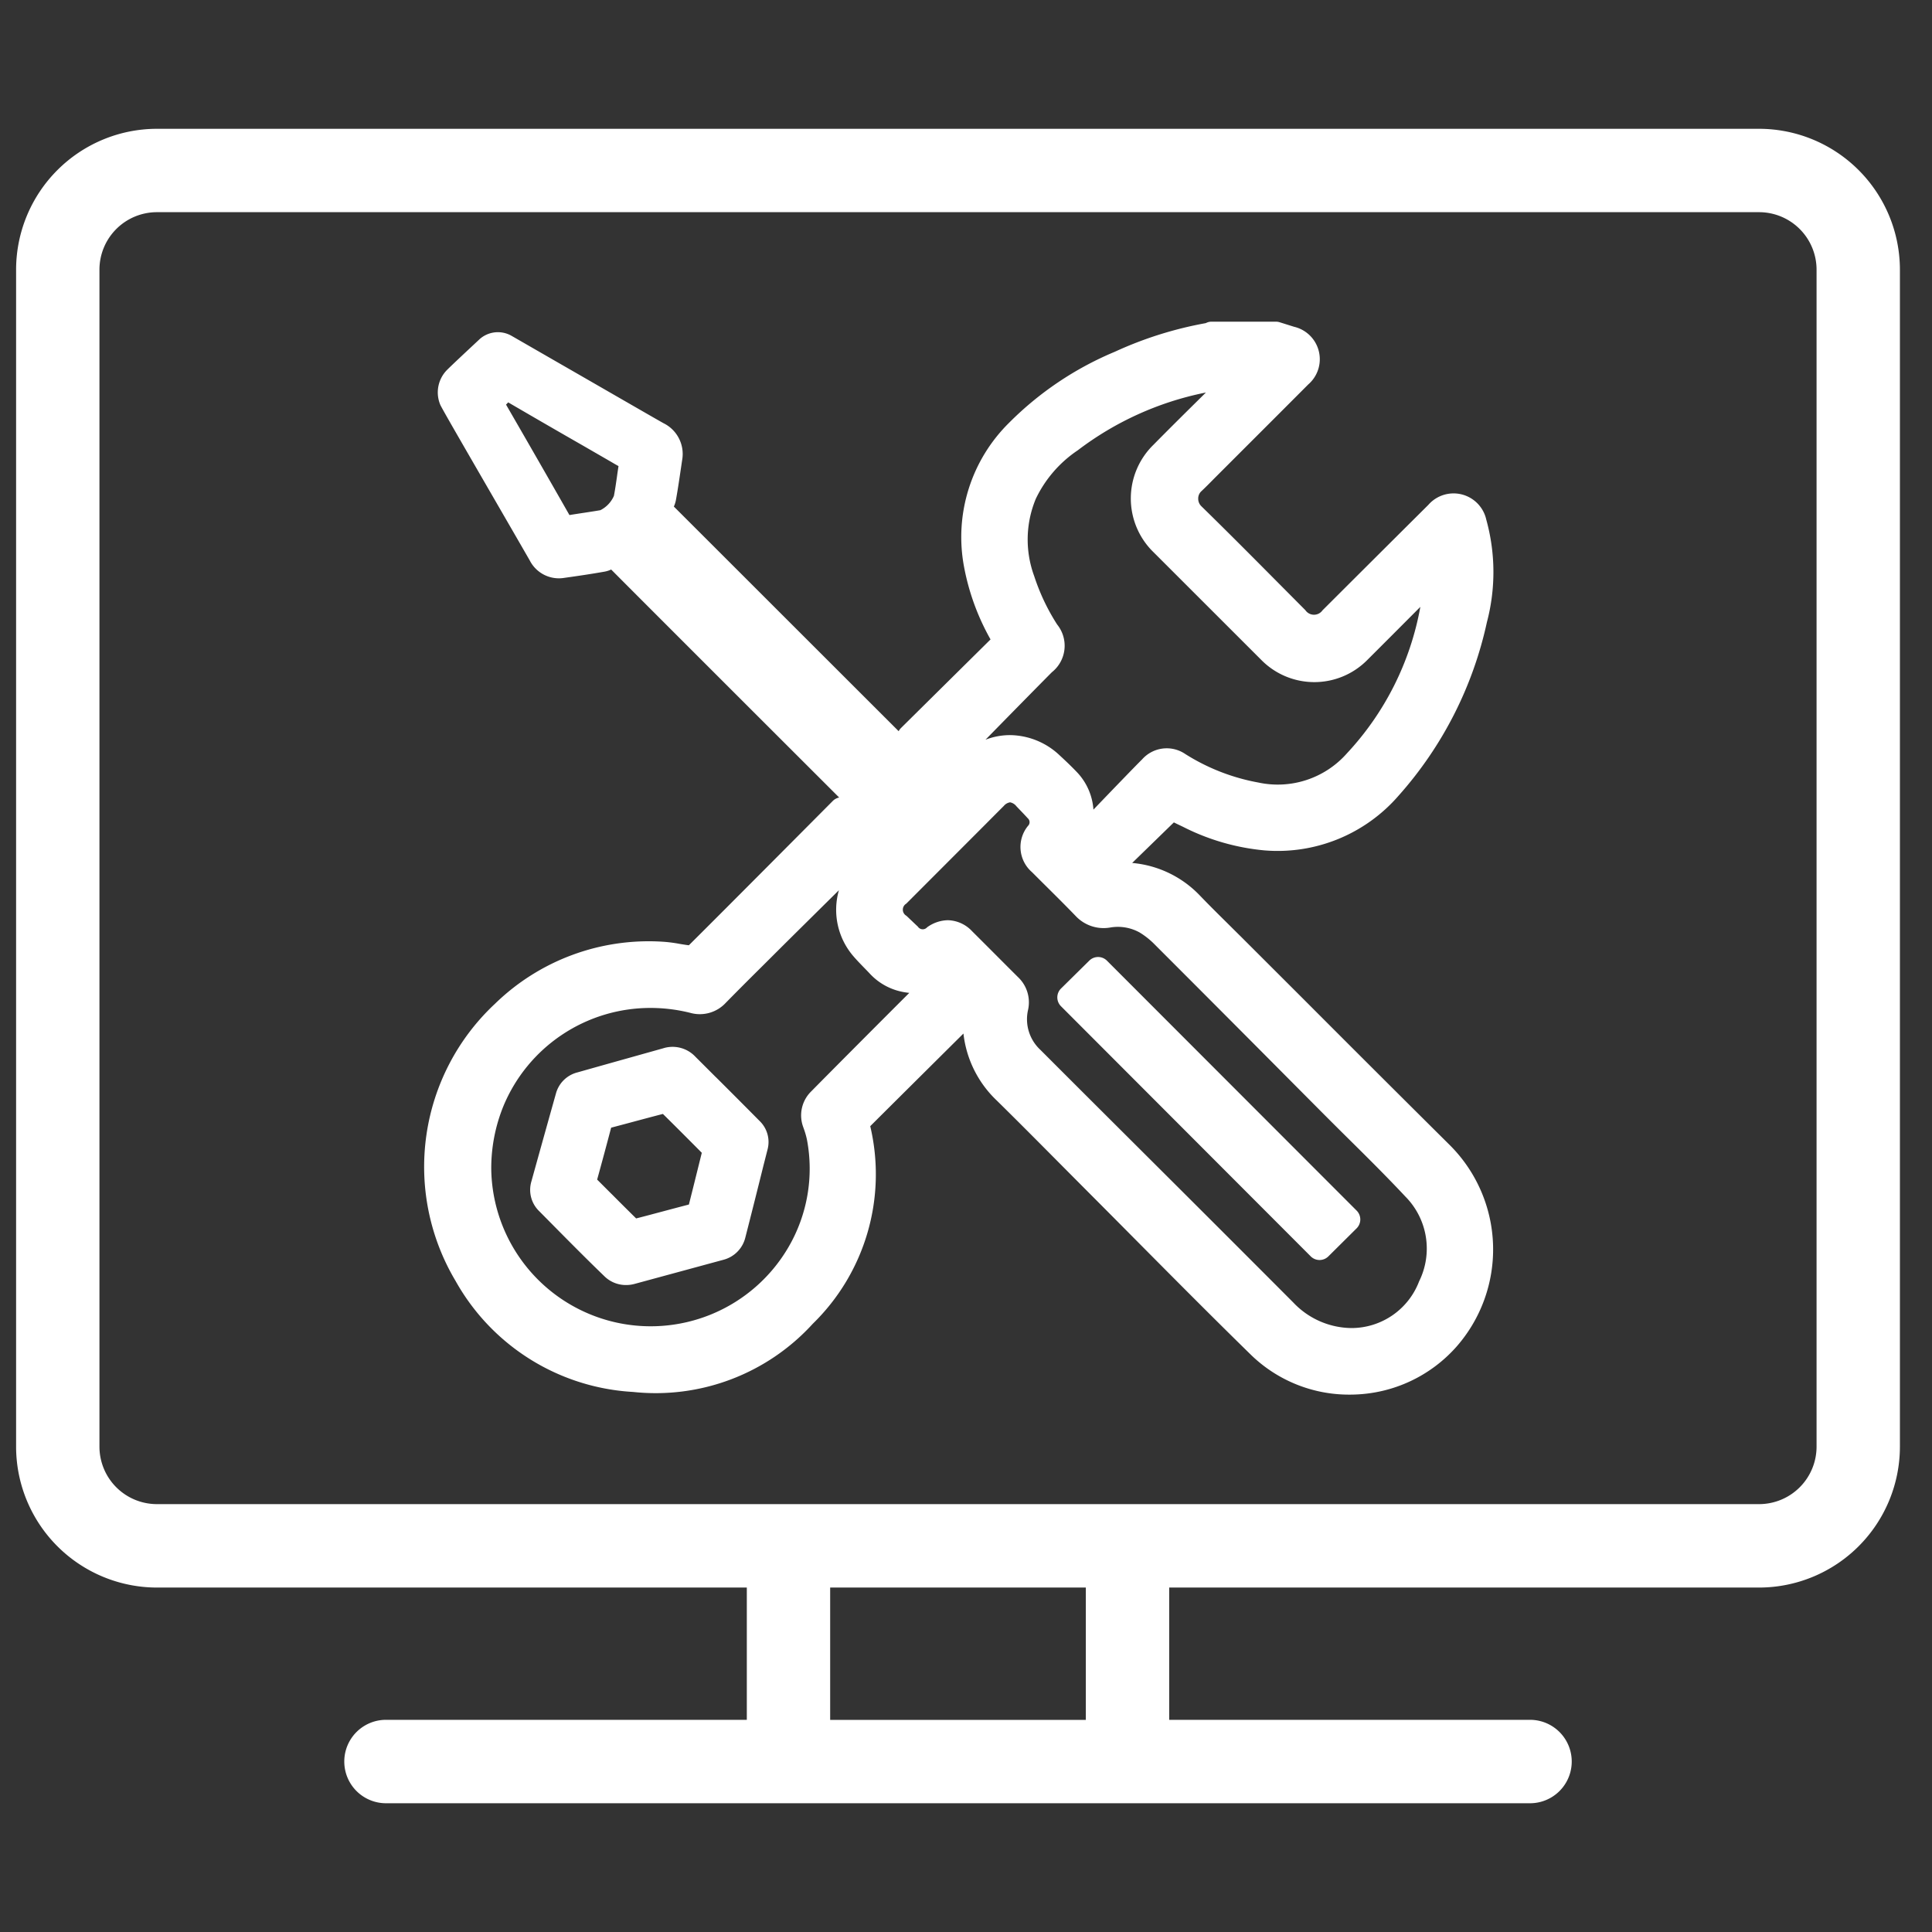 <?xml version="1.0" encoding="UTF-8"?> <svg xmlns="http://www.w3.org/2000/svg" xmlns:xlink="http://www.w3.org/1999/xlink" width="120" height="120" viewBox="0 0 120 120"><rect x="0" y="0" width="120" height="120" fill="#333333" stroke="none"/> <defs> <style> .cls-1 { fill-rule: evenodd; fill: url(#linear-gradient); } </style> <linearGradient id="linear-gradient" x1="7.5" y1="8" x2="111.5" y2="112" gradientUnits="userSpaceOnUse"> <stop offset="0" stop-color="#fff"></stop> <stop offset="1" stop-color="#fff"></stop> </linearGradient> </defs> <path id="Gradient_Fill_1_copy_4" data-name="Gradient Fill 1 copy 4" class="cls-1" d="M109.264,8H9.743A8.757,8.757,0,0,0,1,16.748V89.855a8.757,8.757,0,0,0,8.743,8.751H46.386v8.215H23.975a2.591,2.591,0,0,0,0,5.182H95.032a2.591,2.591,0,0,0,0-5.182H72.621V98.606h36.643a8.757,8.757,0,0,0,8.743-8.751V16.748A8.757,8.757,0,0,0,109.264,8Zm-41.82,98.824H51.563V98.606h15.88v8.215ZM112.83,89.855a3.572,3.572,0,0,1-3.566,3.569H9.743a3.572,3.572,0,0,1-3.566-3.569V16.748a3.571,3.571,0,0,1,3.566-3.569h99.521a3.572,3.572,0,0,1,3.566,3.569V89.855ZM68.753,59.668l15.51,15.525a0.778,0.778,0,0,1,0,1.1l-1.753,1.74a0.776,0.776,0,0,1-1.1,0L65.9,62.5a0.777,0.777,0,0,1,0-1.1l1.757-1.733A0.777,0.777,0,0,1,68.753,59.668Zm4.158-8.587L73.1,51.174l0.37,0.176a13.986,13.986,0,0,0,5.064,1.469,9.94,9.94,0,0,0,8.321-3.383,23.774,23.774,0,0,0,5.5-10.793,12.187,12.187,0,0,0-.039-6.365,2.081,2.081,0,0,0-3.6-.919q-2.909,2.893-5.813,5.791l-0.757.755a0.648,0.648,0,0,1-1.068-.007l-1.662-1.672c-1.565-1.577-3.184-3.207-4.8-4.786a0.646,0.646,0,0,1-.193-0.472,0.613,0.613,0,0,1,.175-0.437c0.28-.262.548-0.535,0.817-0.808l1.9-1.9q1.973-1.969,3.941-3.943a2.07,2.07,0,0,0-.881-3.584l-0.891-.28a0.774,0.774,0,0,0-.233-0.036h-4a0.776,0.776,0,0,0-.253.043l-0.116.049a23.446,23.446,0,0,0-5.639,1.777,20.31,20.31,0,0,0-6.572,4.416,9.969,9.969,0,0,0-2.8,8.9,14.639,14.639,0,0,0,1.653,4.551c-1.248,1.233-5.559,5.5-5.559,5.5a0.785,0.785,0,0,0-.147.2c-2.158-2.155-5.065-5.061-7.632-7.626-2.829-2.828-5.359-5.356-6.332-6.327a1.721,1.721,0,0,0,.124-0.379c0.114-.628.207-1.259,0.3-1.891l0.09-.608a2.131,2.131,0,0,0-1.158-2.3c-0.586-.327-4-2.3-6.5-3.736-2.1-1.209-2.9-1.67-2.972-1.71a1.708,1.708,0,0,0-1.928.208l-0.327.306c-0.516.482-1.38,1.288-1.707,1.614a1.986,1.986,0,0,0-.432,2.169c0.1,0.226,1.07,1.906,3.256,5.685,0.831,1.437,1.67,2.887,2.306,3.993a2.031,2.031,0,0,0,2.14,1.079C35.8,35.787,36.7,35.658,37.58,35.5a1.592,1.592,0,0,0,.38-0.126c2.342,2.352,9.895,9.9,14.163,14.162a0.777,0.777,0,0,0-.4.215c-0.07.071-6.919,6.961-8.936,8.961-0.2-.023-0.394-0.056-0.59-0.089a8.836,8.836,0,0,0-1.046-.132,13.678,13.678,0,0,0-10.4,3.849A13.851,13.851,0,0,0,28.3,79.568a13.5,13.5,0,0,0,11.02,6.888,13.2,13.2,0,0,0,11.162-4.233,12.968,12.968,0,0,0,3.57-12.274c1.147-1.144,4.333-4.309,5.789-5.754a6.769,6.769,0,0,0,2.067,4.157c1.282,1.26,2.548,2.536,3.815,3.812q0.878,0.884,1.757,1.767,1.524,1.528,3.043,3.061c2.347,2.365,4.775,4.811,7.2,7.182a8.74,8.74,0,0,0,6.1,2.449q0.165,0,.329-0.006a8.825,8.825,0,0,0,6.281-2.936,9.151,9.151,0,0,0-.362-12.535q-4.557-4.525-9.093-9.072L77.1,58.2q-0.4-.395-0.793-0.787c-0.594-.587-1.188-1.174-1.767-1.776A6.605,6.605,0,0,0,70.321,53.6c0.858-.834,2.245-2.184,2.453-2.387ZM38.417,28.95c-0.036.227-.069,0.456-0.1,0.684-0.056.389-.112,0.778-0.185,1.163a1.793,1.793,0,0,1-.843.892c-0.348.06-.7,0.113-1.047,0.166-0.29.044-.58,0.088-0.873,0.136q-1.957-3.434-3.939-6.861a0.829,0.829,0,0,0,.082-0.081l0.052-.058Q33.9,26.355,36.249,27.7l1.68,0.97C38.09,28.765,38.252,28.86,38.417,28.95Zm48.86,45.357a4.589,4.589,0,0,1,.866,5.281,4.5,4.5,0,0,1-4.18,2.9,5.033,5.033,0,0,1-3.627-1.579Q76.787,77.35,73.229,73.8L69.07,69.653q-2.227-2.22-4.451-4.446a2.591,2.591,0,0,1-.762-2.492,2.152,2.152,0,0,0-.629-2.027q-0.658-.655-1.313-1.313-0.77-.772-1.542-1.541a2.124,2.124,0,0,0-1.5-.678,2.261,2.261,0,0,0-1.288.44,0.36,0.36,0,0,1-.574-0.041c-0.128-.118-0.254-0.239-0.38-0.36-0.109-.1-0.218-0.209-0.329-0.312a0.435,0.435,0,0,1-.013-0.755L61.2,51.21q0.573-.577,1.148-1.152a0.635,0.635,0,0,1,.388-0.224h0a0.642,0.642,0,0,1,.392.241l0.235,0.246c0.159,0.166.318,0.331,0.47,0.5a0.32,0.32,0,0,1,.02.474,2.066,2.066,0,0,0,.25,2.879q0.444,0.446.891,0.888c0.611,0.607,1.222,1.214,1.82,1.834a2.378,2.378,0,0,0,2.144.714,2.787,2.787,0,0,1,1.823.306,4.864,4.864,0,0,1,.972.78q4.371,4.37,8.726,8.755l1.641,1.65q0.771,0.774,1.548,1.543C84.872,71.833,86.11,73.061,87.277,74.306ZM50.4,67.774a2.086,2.086,0,0,0-.509,2.234l0.026,0.076a4.918,4.918,0,0,1,.206.712,9.667,9.667,0,0,1-1.151,6.668,9.905,9.905,0,0,1-18.459-4.819,10.211,10.211,0,0,1,.754-3.94,9.885,9.885,0,0,1,9.143-6.1,10.159,10.159,0,0,1,2.467.306,2.193,2.193,0,0,0,2.2-.622c0.739-.753,1.486-1.5,2.234-2.241l0.974-.971c0.581-.58,2.309-2.29,3.821-3.784a4.419,4.419,0,0,0,.9,4.1c0.214,0.249.444,0.486,0.673,0.721,0.117,0.12.234,0.24,0.348,0.362a3.755,3.755,0,0,0,1.859,1.093,4.073,4.073,0,0,0,.592.1C54.732,63.411,51.538,66.617,50.4,67.774ZM66.841,47.909c-0.353-.369-0.72-0.711-1.032-1a4.547,4.547,0,0,0-3.072-1.25,4.241,4.241,0,0,0-1.527.286c1.54-1.571,3.463-3.529,4.127-4.195a2.1,2.1,0,0,0,.324-2.961,13.018,13.018,0,0,1-1.423-3,6.584,6.584,0,0,1,.1-4.812,7.544,7.544,0,0,1,2.607-3.01A19.385,19.385,0,0,1,74.8,24.4l0.1-.018c-1.088,1.074-2.176,2.148-3.248,3.236a4.656,4.656,0,0,0,.015,6.7l6.662,6.659a4.625,4.625,0,0,0,6.6.012q1.417-1.413,2.827-2.83l0.464-.465a18,18,0,0,1-4.563,9.1,5.727,5.727,0,0,1-5.5,1.81,12.752,12.752,0,0,1-4.536-1.77,2.045,2.045,0,0,0-2.684.334c-0.427.421-1.949,2-3.022,3.119A3.743,3.743,0,0,0,66.841,47.909Zm-22.373,19-1.275-1.273a1.942,1.942,0,0,0-2-.525l-2.092.587q-1.617.453-3.233,0.91a1.854,1.854,0,0,0-1.336,1.306Q33.762,70.654,33,73.4a1.837,1.837,0,0,0,.486,1.823l0.856,0.865c1.037,1.049,2.11,2.133,3.193,3.177a1.905,1.905,0,0,0,1.351.551,2.009,2.009,0,0,0,.513-0.066c1.888-.512,3.684-1,5.525-1.5a1.893,1.893,0,0,0,1.37-1.385q0.568-2.22,1.119-4.444L47.673,71.4a1.814,1.814,0,0,0-.492-1.774Q45.829,68.261,44.468,66.906Zm-6.478,7.257c-0.3-.3-0.6-0.6-0.9-0.9q0.445-1.609.869-3.224,0.63-.166,1.26-0.335c0.651-.175,1.3-0.349,1.955-0.518,0.812,0.8,1.614,1.605,2.416,2.413l-0.55,2.214c-0.083.331-.167,0.662-0.251,1-0.534.138-1.067,0.28-1.6,0.422-0.558.148-1.116,0.3-1.677,0.441Q38.745,74.924,37.989,74.163Z"></path> </svg> 